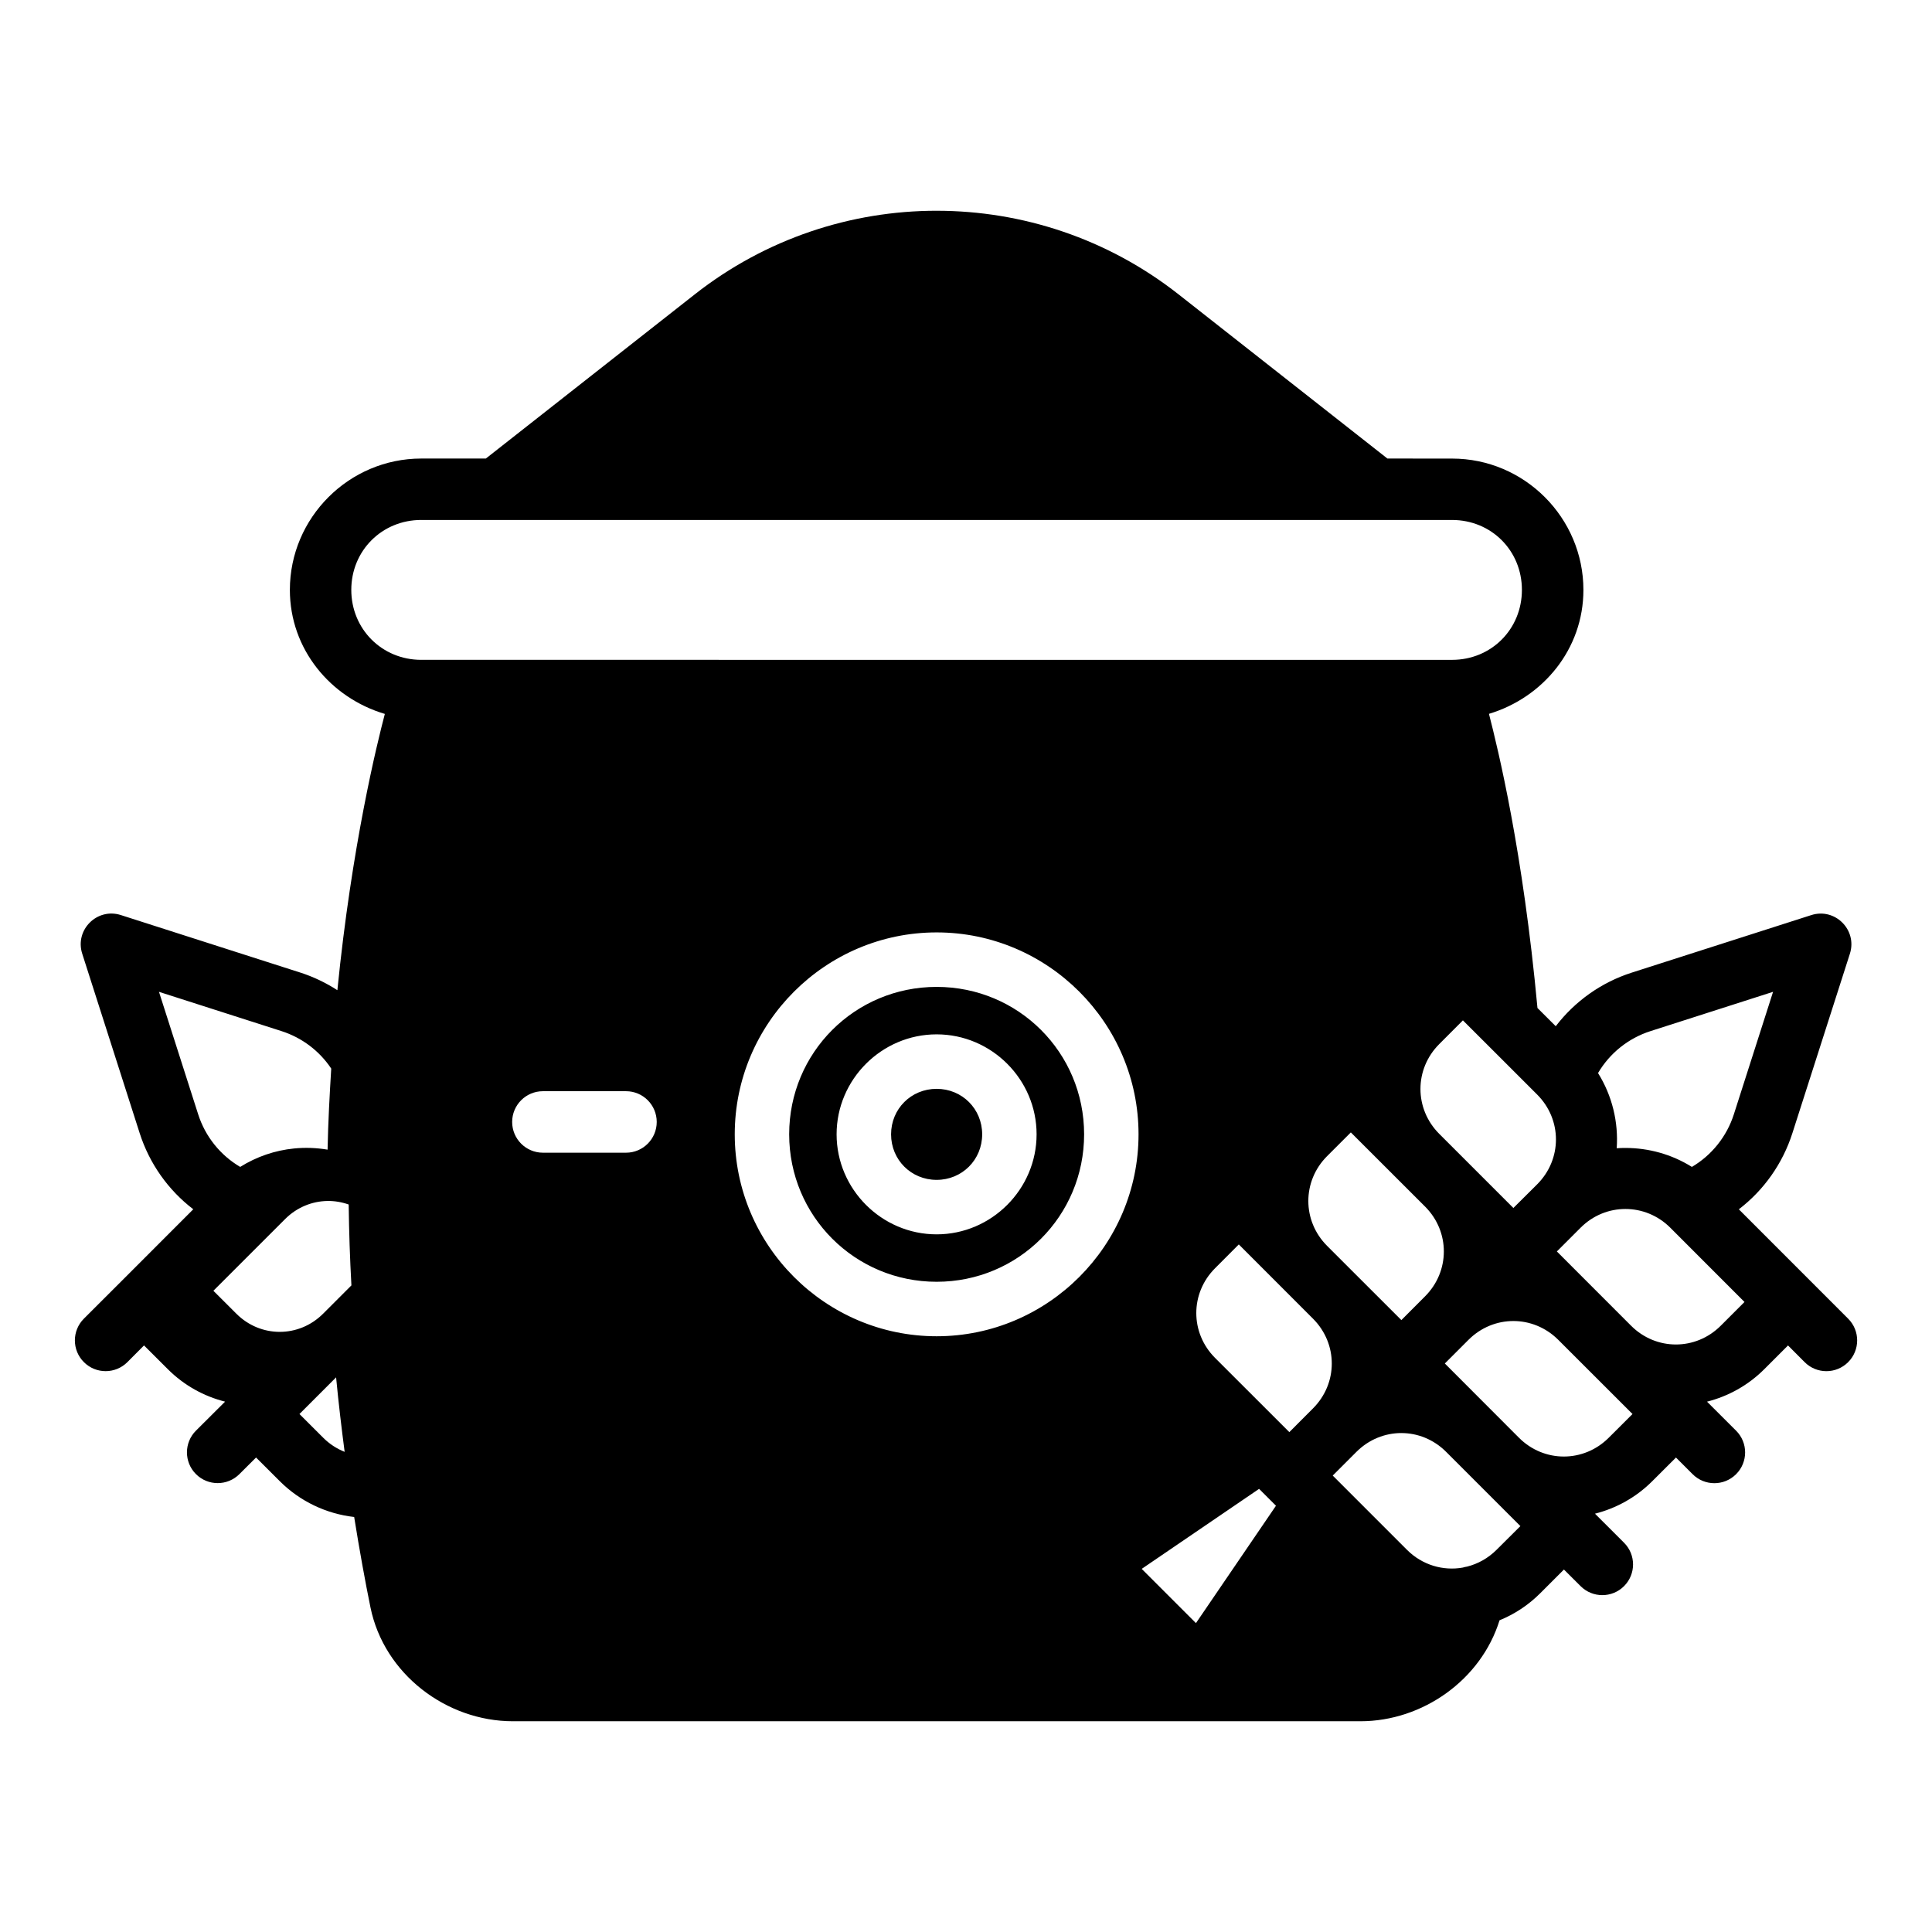<?xml version="1.0" encoding="UTF-8"?>
<!-- Uploaded to: ICON Repo, www.svgrepo.com, Generator: ICON Repo Mixer Tools -->
<svg fill="#000000" width="800px" height="800px" version="1.1" viewBox="144 144 512 512" xmlns="http://www.w3.org/2000/svg">
 <path d="m392.22 199.85c-22.652 0-45.309 7.383-64.098 22.156l-55.367 43.512h-17.113c-19.145 0-34.824 15.66-34.824 34.809 0 15.73 10.777 28.594 25.168 32.871-2.047 7.797-8.762 34.879-12.578 73.215-3.039-1.965-6.336-3.551-9.84-4.676l-47.535-15.234c-6.312-2.023-12.266 3.93-10.242 10.238l15.223 47.555c2.594 8.102 7.594 15.113 14.207 20.172l-18.805 18.82-10.18 10.164c-3.191 3.184-3.191 8.352 0 11.531 3.18 3.18 8.336 3.18 11.516 0l4.414-4.43 6.305 6.289c4.332 4.332 9.602 7.199 15.176 8.609l-7.719 7.688c-3.18 3.18-3.18 8.336 0 11.516 3.18 3.18 8.336 3.18 11.516 0l4.414-4.398 6.289 6.273c5.352 5.352 12.336 8.652 19.711 9.488 1.449 9.039 2.934 17.18 4.32 23.969 3.598 17.625 20.094 30.164 37.762 30.164h224.57c16.5 0 31.977-10.949 36.883-26.754 3.926-1.605 7.606-3.992 10.777-7.164l6.289-6.289 4.414 4.398c3.18 3.18 8.336 3.18 11.516 0 3.18-3.18 3.18-8.32 0-11.5l-7.703-7.699c5.57-1.414 10.844-4.277 15.176-8.609l6.289-6.273 4.414 4.414c3.18 3.18 8.336 3.18 11.516 0 3.191-3.184 3.191-8.352 0-11.531l-7.703-7.688c5.57-1.414 10.844-4.277 15.176-8.609l6.289-6.289 4.414 4.43c3.18 3.18 8.336 3.18 11.516 0 3.191-3.184 3.191-8.352 0-11.531l-28.965-28.98c6.609-5.059 11.598-12.07 14.191-20.172l15.238-47.555c2.023-6.309-3.93-12.266-10.238-10.238-15.852 5.074-31.707 10.16-47.555 15.238-8.102 2.594-15.094 7.602-20.156 14.207l-4.844-4.828c-3.828-41.379-10.383-68.34-12.855-77.953 14.328-4.316 25.031-17.156 25.031-32.84 0-19.145-15.648-34.809-34.793-34.809l-17.152-0.012-55.352-43.512c-18.789-14.773-41.445-22.152-64.098-22.152zm-136.58 81.949h273.17c10.41 0 18.512 8.117 18.512 18.527 0 10.41-8.109 18.543-18.512 18.543l-208.21-0.004h-64.961c-10.402 0-18.543-8.141-18.543-18.543 0-10.402 8.133-18.527 18.543-18.527zm136.58 109.3c29.465 0 53.504 24.039 53.504 53.504 0 29.465-24.039 53.52-53.504 53.52s-53.504-24.055-53.504-53.52c0-29.465 24.039-53.504 53.504-53.504zm0 14.438c-21.668 0-39.082 17.402-39.082 39.066 0 21.668 17.418 39.082 39.082 39.082 21.668 0 39.082-17.418 39.082-39.082 0-21.668-17.418-39.066-39.082-39.066zm-206.09 1.309 32.473 10.41c5.414 1.734 10.055 5.242 13.176 9.934-0.426 6.961-0.816 13.992-0.969 21.48-2.945-0.496-5.949-0.605-8.902-0.309-5.016 0.5-9.891 2.152-14.254 4.883-5.25-3.086-9.242-8.031-11.133-13.93zm427.75 0-10.395 32.473c-1.887 5.883-5.879 10.84-11.117 13.926-5.352-3.348-11.48-5.027-17.605-5.027-0.773 0-1.551 0.02-2.32 0.078 0.48-6.887-1.18-13.895-4.949-19.926 3.086-5.25 8.02-9.23 13.914-11.117 10.828-3.469 21.645-6.941 32.473-10.41zm-82.195 7.562 10.008 9.992 9.672 9.672c6.637 6.637 6.637 17.152 0 23.785l-6.305 6.273-19.648-19.648c-6.637-6.637-6.637-17.152 0-23.785zm-139.47 3.707c14.551 0 26.492 11.941 26.492 26.492s-11.941 26.508-26.492 26.508-26.508-11.957-26.508-26.508 11.957-26.492 26.508-26.492zm0 14.438c-6.75 0-12.07 5.305-12.07 12.055s5.32 12.07 12.07 12.07 12.07-5.32 12.07-12.07-5.32-12.055-12.07-12.055zm-104.34 0.629h22.031c4.496 0 8.133 3.652 8.133 8.148s-3.637 8.148-8.133 8.148h-22.031c-4.496 0-8.148-3.652-8.148-8.148s3.652-8.148 8.148-8.148zm214.11 10.918 19.727 19.711c6.586 6.637 6.559 17.121-0.062 23.738l-6.273 6.289-11.898-11.887-7.781-7.781c-6.637-6.637-6.637-17.152 0-23.785zm-271.21 18.172c1.895-0.031 3.797 0.293 5.629 0.938 0.09 7.316 0.336 14.473 0.723 21.434l-7.504 7.504c-6.414 6.414-16.574 6.414-22.984 0l-6.09-6.078 19.02-19.016c3.09-3.09 7.117-4.719 11.207-4.781zm343.97 2.121c4.285 0 8.582 1.648 11.898 4.965l19.664 19.68-6.289 6.289c-6.637 6.637-17.137 6.637-23.77 0l-19.664-19.68 6.289-6.289c3.316-3.316 7.582-4.965 11.871-4.965zm-102.45 9.395 19.711 19.727c6.586 6.637 6.574 17.105-0.047 23.723l-6.273 6.289-19.68-19.664c-6.637-6.637-6.637-17.137 0-23.77zm72.754 20.297c4.266 0 8.543 1.648 11.855 4.934l19.727 19.711-6.305 6.289c-6.637 6.637-17.152 6.637-23.785 0l-19.648-19.68 6.273-6.273c3.316-3.316 7.598-4.981 11.887-4.981zm-311.98 14.93c0.656 6.91 1.441 13.441 2.262 19.742-2.102-0.836-4.031-2.094-5.672-3.734l-6.301-6.293zm282.3 14.762c4.266 0 8.512 1.648 11.824 4.934l19.723 19.723-6.305 6.273c-2.254 2.254-4.965 3.738-7.809 4.457-0.391 0.059-0.773 0.148-1.152 0.262-5.199 0.926-10.734-0.648-14.805-4.719l-18.414-18.422-1.246-1.242 6.289-6.289c3.316-3.316 7.613-4.981 11.898-4.981zm-37.699 14.789 4.473 4.473-21.203 31.105-14.375-14.375z"/>
</svg>